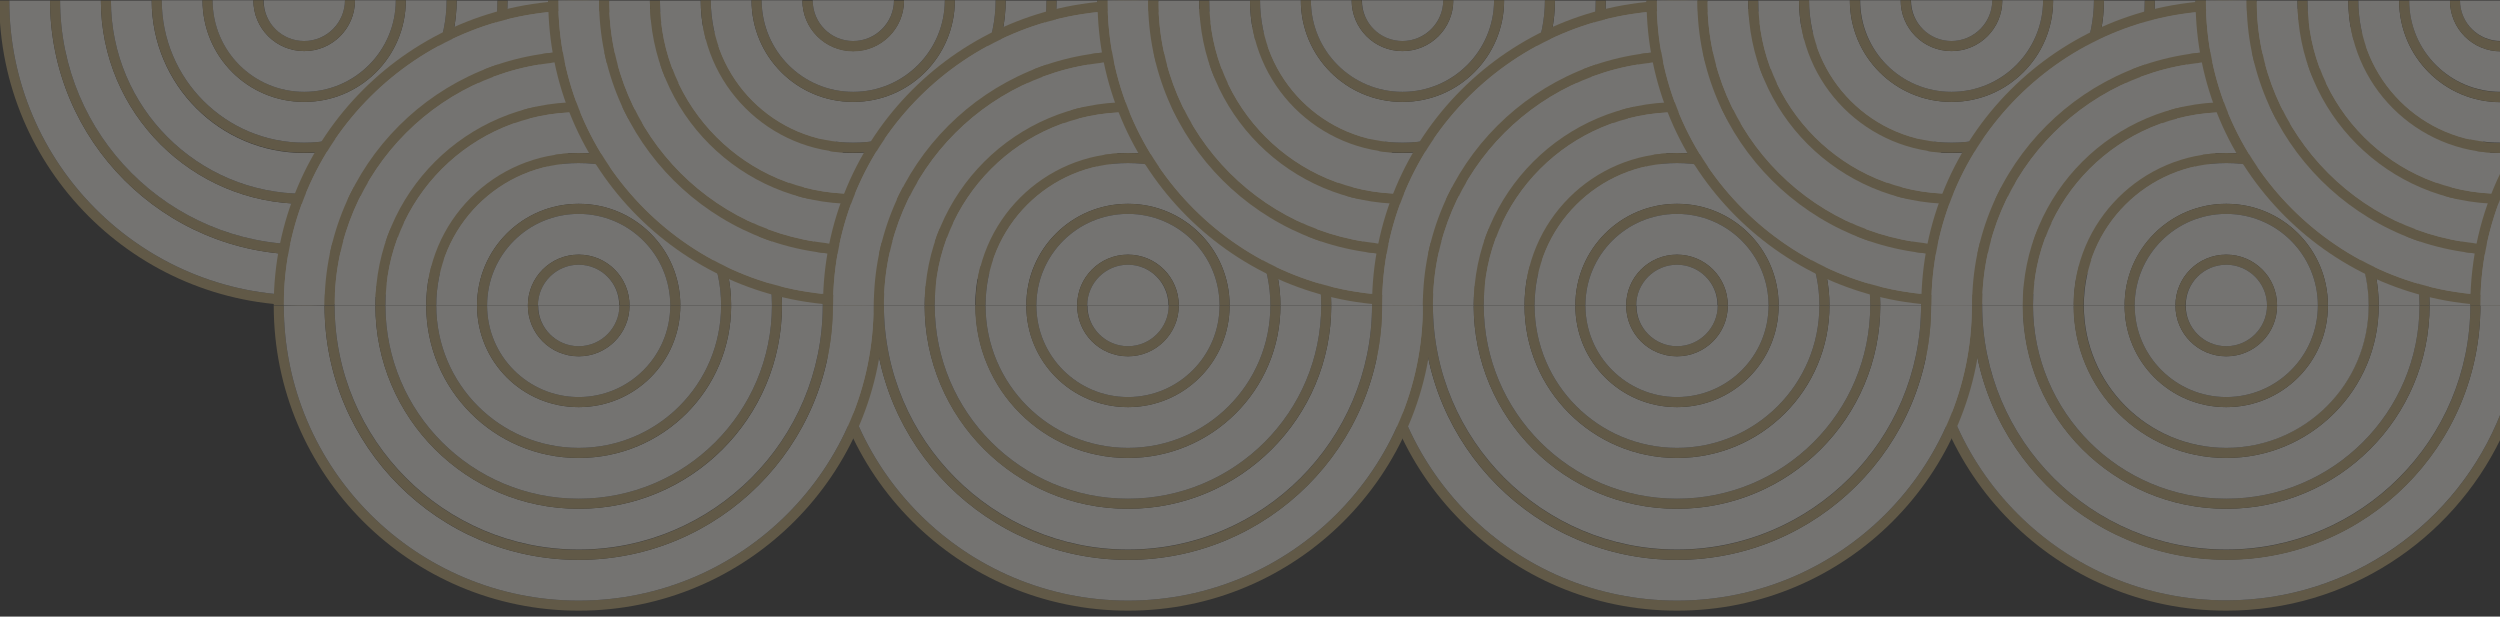 <?xml version="1.0" encoding="utf-8"?>
<!-- Generator: Adobe Illustrator 23.0.2, SVG Export Plug-In . SVG Version: 6.00 Build 0)  -->
<svg version="1.1" id="Capa_1" xmlns="http://www.w3.org/2000/svg" xmlns:xlink="http://www.w3.org/1999/xlink" x="0px" y="0px"
	 viewBox="0 0 969 239" style="enable-background:new 0 0 969 239;" xml:space="preserve">
<rect x="0" y="0" width="969" height="239" fill="#333333" stroke="none"/>
<style type="text/css">
	.st0{opacity:0.32;}
	.st1{clip-path:url(#SVGID_2_);fill:#C4AB71;}
	.st2{clip-path:url(#SVGID_2_);fill:#FFFBF4;}
</style>
<g class="st0">
	<g>
		<defs>
			<rect id="SVGID_1_" x="-0.4" y="0.2" width="969.6" height="236.5"/>
		</defs>
		<clipPath id="SVGID_2_">
			<use xlink:href="#SVGID_1_"  style="overflow:visible;"/>
		</clipPath>
		<path class="st1" d="M117.9,114.5C54.8,114.5,3.6,63.3,3.6,0.2h-3.9c0,65.3,52.9,118.2,118.2,118.2c65.3,0,118.2-52.9,118.2-118.2
			h-3.9C232.2,63.3,181,114.5,117.9,114.5"/>
		<path class="st2" d="M117.9,114.5c63.1,0,114.3-51.2,114.3-114.3h-15.8c0,54.4-44.1,98.5-98.5,98.5c-54.4,0-98.5-44.1-98.5-98.5
			H3.6C3.6,63.3,54.8,114.5,117.9,114.5"/>
		<path class="st1" d="M117.9,94.8c-52.2,0-94.6-42.4-94.6-94.6h-3.9c0,54.4,44.1,98.5,98.5,98.5c54.4,0,98.5-44.1,98.5-98.5h-3.9
			C212.5,52.4,170.1,94.8,117.9,94.8"/>
		<path class="st2" d="M117.9,94.8c52.2,0,94.6-42.4,94.6-94.6h-15.8c0,43.5-35.3,78.8-78.8,78.8C74.4,79,39.1,43.7,39.1,0.2H23.3
			C23.3,52.4,65.6,94.8,117.9,94.8"/>
		<path class="st1" d="M117.9,75.1C76.5,75.1,43,41.5,43,0.2h-3.9c0,43.5,35.3,78.8,78.8,78.8c43.5,0,78.8-35.3,78.8-78.8h-3.9
			C192.8,41.5,159.3,75.1,117.9,75.1"/>
		<path class="st2" d="M117.9,75.1c41.4,0,74.9-33.5,74.9-74.9H177c0,32.7-26.5,59.1-59.1,59.1c-32.7,0-59.1-26.5-59.1-59.1H43
			C43,41.5,76.5,75.1,117.9,75.1"/>
		<path class="st1" d="M117.9,55.3c-30.5,0-55.2-24.7-55.2-55.2h-3.9c0,32.7,26.5,59.1,59.1,59.1c32.7,0,59.1-26.5,59.1-59.1h-3.9
			C173.1,30.6,148.4,55.3,117.9,55.3"/>
		<path class="st2" d="M117.9,55.3c30.5,0,55.2-24.7,55.2-55.2h-15.8c0,21.8-17.6,39.4-39.4,39.4c-21.8,0-39.4-17.6-39.4-39.4H62.7
			C62.7,30.6,87.4,55.3,117.9,55.3"/>
		<path class="st1" d="M117.9,35.6c-19.6,0-35.5-15.9-35.5-35.5h-3.9c0,21.8,17.6,39.4,39.4,39.4c21.8,0,39.4-17.6,39.4-39.4h-3.9
			C153.4,19.8,137.5,35.6,117.9,35.6"/>
		<path class="st2" d="M117.9,35.6c19.6,0,35.5-15.9,35.5-35.5h-15.8c0,10.9-8.8,19.7-19.7,19.7c-10.9,0-19.7-8.8-19.7-19.7H82.4
			C82.4,19.8,98.3,35.6,117.9,35.6"/>
		<path class="st1" d="M117.9,15.9c-8.7,0-15.8-7.1-15.8-15.8h-3.9c0,10.9,8.8,19.7,19.7,19.7c10.9,0,19.7-8.8,19.7-19.7h-3.9
			C133.7,8.9,126.6,15.9,117.9,15.9"/>
		<path class="st2" d="M117.9,15.9c8.7,0,15.8-7.1,15.8-15.8h-31.5C102.1,8.9,109.2,15.9,117.9,15.9"/>
		<path class="st1" d="M224.3,0.2c-65.3,0-118.2,52.9-118.2,118.2h3.9C110,55.3,161.2,4.1,224.3,4.1c63.1,0,114.3,51.2,114.3,114.3
			h3.9C342.6,53.1,289.6,0.2,224.3,0.2"/>
		<path class="st2" d="M224.3,19.9c54.4,0,98.5,44.1,98.5,98.5h15.8c0-63.1-51.2-114.3-114.3-114.3C161.2,4.1,110,55.3,110,118.4
			h15.8C125.8,64,169.9,19.9,224.3,19.9"/>
		<path class="st1" d="M224.3,19.9c-54.4,0-98.5,44.1-98.5,98.5h3.9c0-52.2,42.4-94.6,94.6-94.6c52.2,0,94.6,42.4,94.6,94.6h3.9
			C322.9,64,278.7,19.9,224.3,19.9"/>
		<path class="st2" d="M224.3,39.6c43.5,0,78.8,35.3,78.8,78.8h15.8c0-52.2-42.4-94.6-94.6-94.6c-52.2,0-94.6,42.4-94.6,94.6h15.8
			C145.5,74.9,180.8,39.6,224.3,39.6"/>
		<path class="st1" d="M224.3,39.6c-43.5,0-78.8,35.3-78.8,78.8h3.9c0-41.4,33.5-74.9,74.9-74.9c41.4,0,74.9,33.5,74.9,74.9h3.9
			C303.1,74.9,267.9,39.6,224.3,39.6"/>
		<path class="st2" d="M224.3,59.3c32.7,0,59.1,26.5,59.1,59.1h15.8c0-41.4-33.5-74.9-74.9-74.9c-41.4,0-74.9,33.5-74.9,74.9h15.8
			C165.2,85.8,191.7,59.3,224.3,59.3"/>
		<path class="st1" d="M224.3,59.3c-32.7,0-59.1,26.5-59.1,59.1h3.9c0-30.5,24.7-55.2,55.2-55.2c30.5,0,55.2,24.7,55.2,55.2h3.9
			C283.4,85.8,257,59.3,224.3,59.3"/>
		<path class="st2" d="M224.3,79c21.8,0,39.4,17.6,39.4,39.4h15.8c0-30.5-24.7-55.2-55.2-55.2c-30.5,0-55.2,24.7-55.2,55.2h15.8
			C184.9,96.6,202.5,79,224.3,79"/>
		<path class="st1" d="M224.3,79c-21.8,0-39.4,17.6-39.4,39.4h3.9c0-19.6,15.9-35.5,35.5-35.5c19.6,0,35.5,15.9,35.5,35.5h3.9
			C263.7,96.6,246.1,79,224.3,79"/>
		<path class="st2" d="M224.3,98.7c10.9,0,19.7,8.8,19.7,19.7h15.8c0-19.6-15.9-35.5-35.5-35.5c-19.6,0-35.5,15.9-35.5,35.5h15.8
			C204.6,107.5,213.4,98.7,224.3,98.7"/>
		<path class="st1" d="M224.3,98.7c-10.9,0-19.7,8.8-19.7,19.7h3.9c0-8.7,7.1-15.8,15.8-15.8c8.7,0,15.8,7.1,15.8,15.8h3.9
			C244,107.5,235.2,98.7,224.3,98.7"/>
		<path class="st2" d="M224.3,102.6c-8.7,0-15.8,7.1-15.8,15.8h31.5C240.1,109.7,233,102.6,224.3,102.6"/>
		<path class="st1" d="M330.7,114.5c-63.1,0-114.3-51.2-114.3-114.3h-3.9c0,65.3,52.9,118.2,118.2,118.2C396,118.4,449,65.5,449,0.2
			H445C445,63.3,393.9,114.5,330.7,114.5"/>
		<path class="st2" d="M330.7,114.5C393.9,114.5,445,63.3,445,0.2h-15.8c0,54.4-44.1,98.5-98.5,98.5c-54.4,0-98.5-44.1-98.5-98.5
			h-15.8C216.4,63.3,267.6,114.5,330.7,114.5"/>
		<path class="st1" d="M330.7,94.8c-52.2,0-94.6-42.4-94.6-94.6h-3.9c0,54.4,44.1,98.5,98.5,98.5c54.4,0,98.5-44.1,98.5-98.5h-3.9
			C425.3,52.4,383,94.8,330.7,94.8"/>
		<path class="st2" d="M330.7,94.8c52.2,0,94.6-42.4,94.6-94.6h-15.8c0,43.5-35.3,78.8-78.8,78.8c-43.5,0-78.8-35.3-78.8-78.8h-15.8
			C236.1,52.4,278.5,94.8,330.7,94.8"/>
		<path class="st1" d="M330.7,75.1c-41.4,0-74.9-33.5-74.9-74.9h-3.9c0,43.5,35.3,78.8,78.8,78.8c43.5,0,78.8-35.3,78.8-78.8h-3.9
			C405.6,41.5,372.1,75.1,330.7,75.1"/>
		<path class="st2" d="M330.7,75.1c41.4,0,74.9-33.5,74.9-74.9h-15.8c0,32.7-26.5,59.1-59.1,59.1c-32.7,0-59.1-26.5-59.1-59.1h-15.8
			C255.8,41.5,289.4,75.1,330.7,75.1"/>
		<path class="st1" d="M330.7,55.3c-30.5,0-55.2-24.7-55.2-55.2h-3.9c0,32.7,26.5,59.1,59.1,59.1c32.7,0,59.1-26.5,59.1-59.1h-3.9
			C385.9,30.6,361.2,55.3,330.7,55.3"/>
		<path class="st2" d="M330.7,55.3c30.5,0,55.2-24.7,55.2-55.2h-15.8c0,21.8-17.6,39.4-39.4,39.4c-21.8,0-39.4-17.6-39.4-39.4h-15.8
			C275.6,30.6,300.3,55.3,330.7,55.3"/>
		<path class="st1" d="M330.7,35.6c-19.6,0-35.5-15.9-35.5-35.5h-3.9c0,21.8,17.6,39.4,39.4,39.4c21.8,0,39.4-17.6,39.4-39.4h-3.9
			C366.2,19.8,350.3,35.6,330.7,35.6"/>
		<path class="st2" d="M330.7,35.6c19.6,0,35.5-15.9,35.5-35.5h-15.8c0,10.9-8.8,19.7-19.7,19.7c-10.9,0-19.7-8.8-19.7-19.7h-15.8
			C295.3,19.8,311.1,35.6,330.7,35.6"/>
		<path class="st1" d="M330.7,15.9C322,15.9,315,8.9,315,0.2H311c0,10.9,8.8,19.7,19.7,19.7c10.9,0,19.7-8.8,19.7-19.7h-3.9
			C346.5,8.9,339.4,15.9,330.7,15.9"/>
		<path class="st2" d="M330.7,15.9c8.7,0,15.8-7.1,15.8-15.8H315C315,8.9,322,15.9,330.7,15.9"/>
		<path class="st1" d="M437.2,0.2c-65.3,0-118.2,52.9-118.2,118.2h3.9C322.9,55.3,374,4.1,437.2,4.1c63.1,0,114.3,51.2,114.3,114.3
			h3.9C555.4,53.1,502.5,0.2,437.2,0.2"/>
		<path class="st2" d="M437.2,19.9c54.4,0,98.5,44.1,98.5,98.5h15.8c0-63.1-51.2-114.3-114.3-114.3c-63.1,0-114.3,51.2-114.3,114.3
			h15.8C338.6,64,382.7,19.9,437.2,19.9"/>
		<path class="st1" d="M437.2,19.9c-54.4,0-98.5,44.1-98.5,98.5h3.9c0-52.2,42.4-94.6,94.6-94.6c52.2,0,94.6,42.4,94.6,94.6h3.9
			C535.7,64,491.6,19.9,437.2,19.9"/>
		<path class="st2" d="M437.2,39.6c43.5,0,78.8,35.3,78.8,78.8h15.8c0-52.2-42.4-94.6-94.6-94.6c-52.2,0-94.6,42.4-94.6,94.6h15.8
			C358.3,74.9,393.6,39.6,437.2,39.6"/>
		<path class="st1" d="M437.2,39.6c-43.5,0-78.8,35.3-78.8,78.8h3.9c0-41.4,33.5-74.9,74.9-74.9c41.4,0,74.9,33.5,74.9,74.9h3.9
			C516,74.9,480.7,39.6,437.2,39.6"/>
		<path class="st2" d="M437.2,59.3c32.7,0,59.1,26.5,59.1,59.1h15.8c0-41.4-33.5-74.9-74.9-74.9c-41.4,0-74.9,33.5-74.9,74.9H378
			C378,85.8,404.5,59.3,437.2,59.3"/>
		<path class="st1" d="M437.2,59.3c-32.7,0-59.1,26.5-59.1,59.1h3.9c0-30.5,24.7-55.2,55.2-55.2c30.5,0,55.2,24.7,55.2,55.2h3.9
			C496.3,85.8,469.8,59.3,437.2,59.3"/>
		<path class="st2" d="M437.2,79c21.8,0,39.4,17.6,39.4,39.4h15.8c0-30.5-24.7-55.2-55.2-55.2c-30.5,0-55.2,24.7-55.2,55.2h15.8
			C397.7,96.6,415.4,79,437.2,79"/>
		<path class="st1" d="M437.2,79c-21.8,0-39.4,17.6-39.4,39.4h3.9c0-19.6,15.9-35.5,35.5-35.5c19.6,0,35.5,15.9,35.5,35.5h3.9
			C476.6,96.6,458.9,79,437.2,79"/>
		<path class="st2" d="M437.2,98.7c10.9,0,19.7,8.8,19.7,19.7h15.8c0-19.6-15.9-35.5-35.5-35.5c-19.6,0-35.5,15.9-35.5,35.5h15.8
			C417.5,107.5,426.3,98.7,437.2,98.7"/>
		<path class="st1" d="M437.2,98.7c-10.9,0-19.7,8.8-19.7,19.7h3.9c0-8.7,7.1-15.8,15.8-15.8c8.7,0,15.8,7.1,15.8,15.8h3.9
			C456.9,107.5,448,98.7,437.2,98.7"/>
		<path class="st2" d="M437.2,102.6c-8.7,0-15.8,7.1-15.8,15.8h31.5C452.9,109.7,445.9,102.6,437.2,102.6"/>
		<path class="st1" d="M543.6,114.5c-63.1,0-114.3-51.2-114.3-114.3h-3.9c0,65.3,52.9,118.2,118.2,118.2
			c65.3,0,118.2-52.9,118.2-118.2h-3.9C657.9,63.3,606.7,114.5,543.6,114.5"/>
		<path class="st2" d="M543.6,114.5c63.1,0,114.3-51.2,114.3-114.3h-15.8c0,54.4-44.1,98.5-98.5,98.5c-54.4,0-98.5-44.1-98.5-98.5
			h-15.8C429.3,63.3,480.5,114.5,543.6,114.5"/>
		<path class="st1" d="M543.6,94.8c-52.2,0-94.6-42.4-94.6-94.6H445c0,54.4,44.1,98.5,98.5,98.5c54.4,0,98.5-44.1,98.5-98.5h-3.9
			C638.2,52.4,595.8,94.8,543.6,94.8"/>
		<path class="st2" d="M543.6,94.8c52.2,0,94.6-42.4,94.6-94.6h-15.8c0,43.5-35.3,78.8-78.8,78.8c-43.5,0-78.8-35.3-78.8-78.8H449
			C449,52.4,491.3,94.8,543.6,94.8"/>
		<path class="st1" d="M543.6,75.1c-41.4,0-74.9-33.5-74.9-74.9h-3.9c0,43.5,35.3,78.8,78.8,78.8c43.5,0,78.8-35.3,78.8-78.8h-3.9
			C618.5,41.5,584.9,75.1,543.6,75.1"/>
		<path class="st2" d="M543.6,75.1c41.4,0,74.9-33.5,74.9-74.9h-15.8c0,32.7-26.5,59.1-59.1,59.1c-32.7,0-59.1-26.5-59.1-59.1h-15.8
			C468.7,41.5,502.2,75.1,543.6,75.1"/>
		<path class="st1" d="M543.6,55.3c-30.5,0-55.2-24.7-55.2-55.2h-3.9c0,32.7,26.5,59.1,59.1,59.1c32.7,0,59.1-26.5,59.1-59.1h-3.9
			C598.8,30.6,574.1,55.3,543.6,55.3"/>
		<path class="st2" d="M543.6,55.3c30.5,0,55.2-24.7,55.2-55.2H583c0,21.8-17.6,39.4-39.4,39.4c-21.8,0-39.4-17.6-39.4-39.4h-15.8
			C488.4,30.6,513.1,55.3,543.6,55.3"/>
		<path class="st1" d="M543.6,35.6c-19.6,0-35.5-15.9-35.5-35.5h-3.9c0,21.8,17.6,39.4,39.4,39.4c21.8,0,39.4-17.6,39.4-39.4h-3.9
			C579.1,19.8,563.2,35.6,543.6,35.6"/>
		<path class="st2" d="M543.6,35.6c19.6,0,35.5-15.9,35.5-35.5h-15.8c0,10.9-8.8,19.7-19.7,19.7c-10.9,0-19.7-8.8-19.7-19.7h-15.8
			C508.1,19.8,524,35.6,543.6,35.6"/>
		<path class="st1" d="M543.6,15.9c-8.7,0-15.8-7.1-15.8-15.8h-3.9c0,10.9,8.8,19.7,19.7,19.7c10.9,0,19.7-8.8,19.7-19.7h-3.9
			C559.4,8.9,552.3,15.9,543.6,15.9"/>
		<path class="st2" d="M543.6,15.9c8.7,0,15.8-7.1,15.8-15.8h-31.5C527.8,8.9,534.9,15.9,543.6,15.9"/>
		<path class="st1" d="M650,0.2c-65.3,0-118.2,52.9-118.2,118.2h3.9C535.7,55.3,586.9,4.1,650,4.1c63.1,0,114.3,51.2,114.3,114.3
			h3.9C768.3,53.1,715.3,0.2,650,0.2"/>
		<path class="st2" d="M650,19.9c54.4,0,98.5,44.1,98.5,98.5h15.8C764.3,55.3,713.1,4.1,650,4.1c-63.1,0-114.3,51.2-114.3,114.3
			h15.8C551.5,64,595.6,19.9,650,19.9"/>
		<path class="st1" d="M650,19.9c-54.4,0-98.5,44.1-98.5,98.5h3.9c0-52.2,42.4-94.6,94.6-94.6c52.2,0,94.6,42.4,94.6,94.6h3.9
			C748.6,64,704.4,19.9,650,19.9"/>
		<path class="st2" d="M650,39.6c43.5,0,78.8,35.3,78.8,78.8h15.8c0-52.2-42.4-94.6-94.6-94.6c-52.2,0-94.6,42.4-94.6,94.6h15.8
			C571.2,74.9,606.5,39.6,650,39.6"/>
		<path class="st1" d="M650,39.6c-43.5,0-78.8,35.3-78.8,78.8h3.9c0-41.4,33.5-74.9,74.9-74.9c41.4,0,74.9,33.5,74.9,74.9h3.9
			C728.8,74.9,693.5,39.6,650,39.6"/>
		<path class="st2" d="M650,59.3c32.7,0,59.1,26.5,59.1,59.1h15.8c0-41.4-33.5-74.9-74.9-74.9c-41.4,0-74.9,33.5-74.9,74.9h15.8
			C590.9,85.8,617.4,59.3,650,59.3"/>
		<path class="st1" d="M650,59.3c-32.7,0-59.1,26.5-59.1,59.1h3.9c0-30.5,24.7-55.2,55.2-55.2c30.5,0,55.2,24.7,55.2,55.2h3.9
			C709.1,85.8,682.7,59.3,650,59.3"/>
		<path class="st2" d="M650,79c21.8,0,39.4,17.6,39.4,39.4h15.8c0-30.5-24.7-55.2-55.2-55.2c-30.5,0-55.2,24.7-55.2,55.2h15.8
			C610.6,96.6,628.2,79,650,79"/>
		<path class="st1" d="M650,79c-21.8,0-39.4,17.6-39.4,39.4h3.9c0-19.6,15.9-35.5,35.5-35.5c19.6,0,35.5,15.9,35.5,35.5h3.9
			C689.4,96.6,671.8,79,650,79"/>
		<path class="st2" d="M650,98.7c10.9,0,19.7,8.8,19.7,19.7h15.8c0-19.6-15.9-35.5-35.5-35.5c-19.6,0-35.5,15.9-35.5,35.5h15.8
			C630.3,107.5,639.1,98.7,650,98.7"/>
		<path class="st1" d="M650,98.7c-10.9,0-19.7,8.8-19.7,19.7h3.9c0-8.7,7.1-15.8,15.8-15.8c8.7,0,15.8,7.1,15.8,15.8h3.9
			C669.7,107.5,660.9,98.7,650,98.7"/>
		<path class="st2" d="M650,102.6c-8.7,0-15.8,7.1-15.8,15.8h31.5C665.8,109.7,658.7,102.6,650,102.6"/>
		<path class="st1" d="M756.4,114.5c-63.1,0-114.3-51.2-114.3-114.3h-3.9c0,65.3,52.9,118.2,118.2,118.2
			c65.3,0,118.2-52.9,118.2-118.2h-3.9C870.7,63.3,819.6,114.5,756.4,114.5"/>
		<path class="st2" d="M756.4,114.5c63.1,0,114.3-51.2,114.3-114.3H855c0,54.4-44.1,98.5-98.5,98.5c-54.4,0-98.5-44.1-98.5-98.5
			h-15.8C642.1,63.3,693.3,114.5,756.4,114.5"/>
		<path class="st1" d="M756.4,94.8c-52.2,0-94.6-42.4-94.6-94.6h-3.9c0,54.4,44.1,98.5,98.5,98.5c54.4,0,98.5-44.1,98.5-98.5H851
			C851,52.4,808.7,94.8,756.4,94.8"/>
		<path class="st2" d="M756.4,94.8c52.2,0,94.6-42.4,94.6-94.6h-15.8c0,43.5-35.3,78.8-78.8,78.8c-43.5,0-78.8-35.3-78.8-78.8h-15.8
			C661.8,52.4,704.2,94.8,756.4,94.8"/>
		<path class="st1" d="M756.4,75.1c-41.4,0-74.9-33.5-74.9-74.9h-3.9c0,43.5,35.3,78.8,78.8,78.8c43.5,0,78.8-35.3,78.8-78.8h-3.9
			C831.3,41.5,797.8,75.1,756.4,75.1"/>
		<path class="st2" d="M756.4,75.1c41.4,0,74.9-33.5,74.9-74.9h-15.8c0,32.7-26.5,59.1-59.1,59.1c-32.7,0-59.1-26.5-59.1-59.1h-15.8
			C681.5,41.5,715.1,75.1,756.4,75.1"/>
		<path class="st1" d="M756.4,55.3c-30.5,0-55.2-24.7-55.2-55.2h-3.9c0,32.7,26.5,59.1,59.1,59.1c32.7,0,59.1-26.5,59.1-59.1h-3.9
			C811.6,30.6,786.9,55.3,756.4,55.3"/>
		<path class="st2" d="M756.4,55.3c30.5,0,55.2-24.7,55.2-55.2h-15.8c0,21.8-17.6,39.4-39.4,39.4c-21.8,0-39.4-17.6-39.4-39.4h-15.8
			C701.3,30.6,726,55.3,756.4,55.3"/>
		<path class="st1" d="M756.4,35.6c-19.6,0-35.5-15.9-35.5-35.5H717c0,21.8,17.6,39.4,39.4,39.4c21.8,0,39.4-17.6,39.4-39.4h-3.9
			C791.9,19.8,776,35.6,756.4,35.6"/>
		<path class="st2" d="M756.4,35.6c19.6,0,35.5-15.9,35.5-35.5h-15.8c0,10.9-8.8,19.7-19.7,19.7c-10.9,0-19.7-8.8-19.7-19.7H721
			C721,19.8,736.8,35.6,756.4,35.6"/>
		<path class="st1" d="M756.4,15.9c-8.7,0-15.8-7.1-15.8-15.8h-3.9c0,10.9,8.8,19.7,19.7,19.7c10.9,0,19.7-8.8,19.7-19.7h-3.9
			C772.2,8.9,765.1,15.9,756.4,15.9"/>
		<path class="st2" d="M756.4,15.9c8.7,0,15.8-7.1,15.8-15.8h-31.5C740.7,8.9,747.7,15.9,756.4,15.9"/>
		<path class="st1" d="M862.9,0.2c46.8,0,87.3,27.2,106.4,66.7v9.8c-16.7-42.5-58-72.5-106.4-72.5c-63.1,0-114.3,51.2-114.3,114.3
			h-3.9C744.6,53.1,797.6,0.2,862.9,0.2"/>
		<path class="st2" d="M862.9,4.1c48.4,0,89.7,30.1,106.4,72.5v41.8h-7.9c0-54.4-44.1-98.5-98.5-98.5c-54.4,0-98.5,44.1-98.5,98.5
			h-15.8C748.6,55.3,799.7,4.1,862.9,4.1"/>
		<path class="st1" d="M862.9,19.9c54.4,0,98.5,44.1,98.5,98.5h-3.9c0-52.2-42.4-94.6-94.6-94.6c-52.2,0-94.6,42.4-94.6,94.6h-3.9
			C764.3,64,808.4,19.9,862.9,19.9"/>
		<path class="st2" d="M862.9,23.8c52.2,0,94.6,42.4,94.6,94.6h-15.8c0-43.5-35.3-78.8-78.8-78.8c-43.5,0-78.8,35.3-78.8,78.8h-15.8
			C768.3,66.2,810.6,23.8,862.9,23.8"/>
		<path class="st1" d="M862.9,39.6c43.5,0,78.8,35.3,78.8,78.8h-3.9c0-41.4-33.5-74.9-74.9-74.9c-41.4,0-74.9,33.5-74.9,74.9H784
			C784,74.9,819.3,39.6,862.9,39.6"/>
		<path class="st2" d="M862.9,43.5c41.4,0,74.9,33.5,74.9,74.9H922c0-32.7-26.5-59.1-59.1-59.1c-32.7,0-59.1,26.5-59.1,59.1H788
			C788,77.1,821.5,43.5,862.9,43.5"/>
		<path class="st1" d="M862.9,59.3c32.7,0,59.1,26.5,59.1,59.1H918c0-30.5-24.7-55.2-55.2-55.2c-30.5,0-55.2,24.7-55.2,55.2h-3.9
			C803.7,85.8,830.2,59.3,862.9,59.3"/>
		<path class="st2" d="M862.9,63.2c30.5,0,55.2,24.7,55.2,55.2h-15.8c0-21.8-17.6-39.4-39.4-39.4c-21.8,0-39.4,17.6-39.4,39.4h-15.8
			C807.7,87.9,832.4,63.2,862.9,63.2"/>
		<path class="st1" d="M862.9,79c21.8,0,39.4,17.6,39.4,39.4h-3.9c0-19.6-15.9-35.5-35.5-35.5c-19.6,0-35.5,15.9-35.5,35.5h-3.9
			C823.4,96.6,841.1,79,862.9,79"/>
		<path class="st2" d="M862.9,82.9c19.6,0,35.5,15.9,35.5,35.5h-15.8c0-10.9-8.8-19.7-19.7-19.7c-10.9,0-19.7,8.8-19.7,19.7h-15.8
			C827.4,98.8,843.3,82.9,862.9,82.9"/>
		<path class="st1" d="M862.9,98.7c10.9,0,19.7,8.8,19.7,19.7h-3.9c0-8.7-7.1-15.8-15.8-15.8c-8.7,0-15.8,7.1-15.8,15.8h-3.9
			C843.2,107.5,852,98.7,862.9,98.7"/>
		<path class="st2" d="M862.9,102.6c8.7,0,15.8,7.1,15.8,15.8h-31.5C847.1,109.7,854.2,102.6,862.9,102.6"/>
		<path class="st1" d="M855,0.2H851c0,65.3,52.9,118.2,118.2,118.2v-3.9C906.2,114.5,855,63.3,855,0.2"/>
		<path class="st2" d="M969.3,114.5V98.7c-54.4,0-98.5-44.1-98.5-98.5H855C855,63.3,906.2,114.5,969.3,114.5"/>
		<path class="st1" d="M969.3,98.7v-3.9c-52.2,0-94.6-42.4-94.6-94.6h-3.9C870.7,54.6,914.9,98.7,969.3,98.7"/>
		<path class="st2" d="M969.3,94.8V79c-43.5,0-78.8-35.3-78.8-78.8h-15.8C874.7,52.4,917,94.8,969.3,94.8"/>
		<path class="st1" d="M969.3,79v-3.9c-41.4,0-74.9-33.5-74.9-74.9h-3.9C890.4,43.7,925.7,79,969.3,79"/>
		<path class="st2" d="M969.3,75.1V59.3c-32.7,0-59.1-26.5-59.1-59.1h-15.8C894.4,41.5,927.9,75.1,969.3,75.1"/>
		<path class="st1" d="M969.3,59.3v-3.9c-30.5,0-55.2-24.7-55.2-55.2h-3.9C910.2,32.8,936.6,59.3,969.3,59.3"/>
		<path class="st2" d="M969.3,55.3V39.6c-21.8,0-39.4-17.6-39.4-39.4h-15.8C914.1,30.6,938.8,55.3,969.3,55.3"/>
		<path class="st1" d="M969.3,39.6v-3.9c-19.6,0-35.5-15.9-35.5-35.5h-3.9C929.9,21.9,947.5,39.6,969.3,39.6"/>
		<path class="st2" d="M969.3,35.6V19.9c-10.9,0-19.7-8.8-19.7-19.7h-15.8C933.8,19.8,949.7,35.6,969.3,35.6"/>
		<path class="st1" d="M969.3,19.9v-3.9c-8.7,0-15.8-7.1-15.8-15.8h-3.9C949.6,11.1,958.4,19.9,969.3,19.9"/>
		<path class="st2" d="M969.3,15.9V0.2h-15.8C953.5,8.9,960.6,15.9,969.3,15.9"/>
		<path class="st1" d="M969.3,66.8c-7.6,15.6-11.8,33.1-11.8,51.6h3.9c0-14.8,2.8-28.8,7.9-41.8V66.8z"/>
		<path class="st2" d="M961.4,118.4h7.9V76.6C964.2,89.6,961.4,103.7,961.4,118.4"/>
		<path class="st1" d="M862.9,236.7c46.8,0,87.3-27.2,106.4-66.7v-9.8c-16.7,42.5-58,72.5-106.4,72.5
			c-63.1,0-114.3-51.2-114.3-114.3h-3.9C744.6,183.7,797.6,236.7,862.9,236.7"/>
		<path class="st2" d="M862.9,232.7c48.4,0,89.7-30.1,106.4-72.5v-41.8h-7.9c0,54.4-44.1,98.5-98.5,98.5
			c-54.4,0-98.5-44.1-98.5-98.5h-15.8C748.6,181.5,799.7,232.7,862.9,232.7"/>
		<path class="st1" d="M862.9,217c54.4,0,98.5-44.1,98.5-98.5h-3.9c0,52.2-42.4,94.6-94.6,94.6c-52.2,0-94.6-42.4-94.6-94.6h-3.9
			C764.3,172.8,808.4,217,862.9,217"/>
		<path class="st2" d="M862.9,213c52.2,0,94.6-42.4,94.6-94.6h-15.8c0,43.5-35.3,78.8-78.8,78.8c-43.5,0-78.8-35.3-78.8-78.8h-15.8
			C768.3,170.7,810.6,213,862.9,213"/>
		<path class="st1" d="M862.9,197.2c43.5,0,78.8-35.3,78.8-78.8h-3.9c0,41.4-33.5,74.9-74.9,74.9c-41.4,0-74.9-33.5-74.9-74.9H784
			C784,162,819.3,197.2,862.9,197.2"/>
		<path class="st2" d="M862.9,193.3c41.4,0,74.9-33.5,74.9-74.9H922c0,32.7-26.5,59.1-59.1,59.1c-32.7,0-59.1-26.5-59.1-59.1H788
			C788,159.8,821.5,193.3,862.9,193.3"/>
		<path class="st1" d="M862.9,177.5c32.7,0,59.1-26.5,59.1-59.1H918c0,30.5-24.7,55.2-55.2,55.2c-30.5,0-55.2-24.7-55.2-55.2h-3.9
			C803.7,151.1,830.2,177.5,862.9,177.5"/>
		<path class="st2" d="M862.9,173.6c30.5,0,55.2-24.7,55.2-55.2h-15.8c0,21.8-17.6,39.4-39.4,39.4c-21.8,0-39.4-17.6-39.4-39.4
			h-15.8C807.7,148.9,832.4,173.6,862.9,173.6"/>
		<path class="st1" d="M862.9,157.8c21.8,0,39.4-17.6,39.4-39.4h-3.9c0,19.6-15.9,35.5-35.5,35.5c-19.6,0-35.5-15.9-35.5-35.5h-3.9
			C823.4,140.2,841.1,157.8,862.9,157.8"/>
		<path class="st2" d="M862.9,153.9c19.6,0,35.5-15.9,35.5-35.5h-15.8c0,10.9-8.8,19.7-19.7,19.7c-10.9,0-19.7-8.8-19.7-19.7h-15.8
			C827.4,138,843.3,153.9,862.9,153.9"/>
		<path class="st1" d="M862.9,138.1c10.9,0,19.7-8.8,19.7-19.7h-3.9c0,8.7-7.1,15.8-15.8,15.8c-8.7,0-15.8-7.1-15.8-15.8h-3.9
			C843.2,129.3,852,138.1,862.9,138.1"/>
		<path class="st2" d="M862.9,134.2c8.7,0,15.8-7.1,15.8-15.8h-31.5C847.1,127.1,854.2,134.2,862.9,134.2"/>
		<path class="st1" d="M650,236.7c65.3,0,118.2-52.9,118.2-118.2h-3.9c0,63.1-51.2,114.3-114.3,114.3
			c-63.1,0-114.3-51.2-114.3-114.3h-3.9C531.8,183.7,584.7,236.7,650,236.7"/>
		<path class="st2" d="M650,217c-54.4,0-98.5-44.1-98.5-98.5h-15.8c0,63.1,51.2,114.3,114.3,114.3c63.1,0,114.3-51.2,114.3-114.3
			h-15.8C748.6,172.8,704.4,217,650,217"/>
		<path class="st1" d="M650,217c54.4,0,98.5-44.1,98.5-98.5h-3.9c0,52.2-42.4,94.6-94.6,94.6c-52.2,0-94.6-42.4-94.6-94.6h-3.9
			C551.5,172.8,595.6,217,650,217"/>
		<path class="st2" d="M650,197.2c-43.5,0-78.8-35.3-78.8-78.8h-15.8c0,52.2,42.4,94.6,94.6,94.6c52.2,0,94.6-42.4,94.6-94.6h-15.8
			C728.8,162,693.5,197.2,650,197.2"/>
		<path class="st1" d="M650,197.2c43.5,0,78.8-35.3,78.8-78.8h-3.9c0,41.4-33.5,74.9-74.9,74.9c-41.4,0-74.9-33.5-74.9-74.9h-3.9
			C571.2,162,606.5,197.2,650,197.2"/>
		<path class="st2" d="M650,177.5c-32.7,0-59.1-26.5-59.1-59.1h-15.8c0,41.4,33.5,74.9,74.9,74.9c41.4,0,74.9-33.5,74.9-74.9h-15.8
			C709.1,151.1,682.7,177.5,650,177.5"/>
		<path class="st1" d="M650,177.5c32.7,0,59.1-26.5,59.1-59.1h-3.9c0,30.5-24.7,55.2-55.2,55.2c-30.5,0-55.2-24.7-55.2-55.2h-3.9
			C590.9,151.1,617.4,177.5,650,177.5"/>
		<path class="st2" d="M650,157.8c-21.8,0-39.4-17.6-39.4-39.4h-15.8c0,30.5,24.7,55.2,55.2,55.2c30.5,0,55.2-24.7,55.2-55.2h-15.8
			C689.4,140.2,671.8,157.8,650,157.8"/>
		<path class="st1" d="M650,157.8c21.8,0,39.4-17.6,39.4-39.4h-3.9c0,19.6-15.9,35.5-35.5,35.5c-19.6,0-35.5-15.9-35.5-35.5h-3.9
			C610.6,140.2,628.2,157.8,650,157.8"/>
		<path class="st2" d="M650,138.1c-10.9,0-19.7-8.8-19.7-19.7h-15.8c0,19.6,15.9,35.5,35.5,35.5c19.6,0,35.5-15.9,35.5-35.5h-15.8
			C669.7,129.3,660.9,138.1,650,138.1"/>
		<path class="st1" d="M650,138.1c10.9,0,19.7-8.8,19.7-19.7h-3.9c0,8.7-7.1,15.8-15.8,15.8c-8.7,0-15.8-7.1-15.8-15.8h-3.9
			C630.3,129.3,639.1,138.1,650,138.1"/>
		<path class="st2" d="M650,134.2c8.7,0,15.8-7.1,15.8-15.8h-31.5C634.2,127.1,641.3,134.2,650,134.2"/>
		<path class="st1" d="M437.2,236.7c65.3,0,118.2-52.9,118.2-118.2h-3.9c0,63.1-51.2,114.3-114.3,114.3
			c-63.1,0-114.3-51.2-114.3-114.3h-3.9C318.9,183.7,371.9,236.7,437.2,236.7"/>
		<path class="st2" d="M437.2,217c-54.4,0-98.5-44.1-98.5-98.5h-15.8c0,63.1,51.2,114.3,114.3,114.3c63.1,0,114.3-51.2,114.3-114.3
			h-15.8C535.7,172.8,491.6,217,437.2,217"/>
		<path class="st1" d="M437.2,217c54.4,0,98.5-44.1,98.5-98.5h-3.9c0,52.2-42.4,94.6-94.6,94.6c-52.2,0-94.6-42.4-94.6-94.6h-3.9
			C338.6,172.8,382.7,217,437.2,217"/>
		<path class="st2" d="M437.2,197.2c-43.5,0-78.8-35.3-78.8-78.8h-15.8c0,52.2,42.4,94.6,94.6,94.6c52.2,0,94.6-42.4,94.6-94.6H516
			C516,162,480.7,197.2,437.2,197.2"/>
		<path class="st1" d="M437.2,197.2c43.5,0,78.8-35.3,78.8-78.8h-3.9c0,41.4-33.5,74.9-74.9,74.9c-41.4,0-74.9-33.5-74.9-74.9h-3.9
			C358.3,162,393.6,197.2,437.2,197.2"/>
		<path class="st2" d="M437.2,177.5c-32.7,0-59.1-26.5-59.1-59.1h-15.8c0,41.4,33.5,74.9,74.9,74.9c41.4,0,74.9-33.5,74.9-74.9
			h-15.8C496.3,151.1,469.8,177.5,437.2,177.5"/>
		<path class="st1" d="M437.2,177.5c32.7,0,59.1-26.5,59.1-59.1h-3.9c0,30.5-24.7,55.2-55.2,55.2c-30.5,0-55.2-24.7-55.2-55.2H378
			C378,151.1,404.5,177.5,437.2,177.5"/>
		<path class="st2" d="M437.2,157.8c-21.8,0-39.4-17.6-39.4-39.4H382c0,30.5,24.7,55.2,55.2,55.2c30.5,0,55.2-24.7,55.2-55.2h-15.8
			C476.6,140.2,458.9,157.8,437.2,157.8"/>
		<path class="st1" d="M437.2,157.8c21.8,0,39.4-17.6,39.4-39.4h-3.9c0,19.6-15.9,35.5-35.5,35.5c-19.6,0-35.5-15.9-35.5-35.5h-3.9
			C397.7,140.2,415.4,157.8,437.2,157.8"/>
		<path class="st2" d="M437.2,138.1c-10.9,0-19.7-8.8-19.7-19.7h-15.8c0,19.6,15.9,35.5,35.5,35.5c19.6,0,35.5-15.9,35.5-35.5h-15.8
			C456.9,129.3,448,138.1,437.2,138.1"/>
		<path class="st1" d="M437.2,138.1c10.9,0,19.7-8.8,19.7-19.7h-3.9c0,8.7-7.1,15.8-15.8,15.8c-8.7,0-15.8-7.1-15.8-15.8h-3.9
			C417.5,129.3,426.3,138.1,437.2,138.1"/>
		<path class="st2" d="M437.2,134.2c8.7,0,15.8-7.1,15.8-15.8h-31.5C421.4,127.1,428.5,134.2,437.2,134.2"/>
		<path class="st1" d="M224.3,236.7c65.3,0,118.2-52.9,118.2-118.2h-3.9c0,63.1-51.2,114.3-114.3,114.3
			c-63.1,0-114.3-51.2-114.3-114.3h-3.9C106.1,183.7,159,236.7,224.3,236.7"/>
		<path class="st2" d="M224.3,217c-54.4,0-98.5-44.1-98.5-98.5H110c0,63.1,51.2,114.3,114.3,114.3c63.1,0,114.3-51.2,114.3-114.3
			h-15.8C322.9,172.8,278.7,217,224.3,217"/>
		<path class="st1" d="M224.3,217c54.4,0,98.5-44.1,98.5-98.5h-3.9c0,52.2-42.4,94.6-94.6,94.6c-52.2,0-94.6-42.4-94.6-94.6h-3.9
			C125.8,172.8,169.9,217,224.3,217"/>
		<path class="st2" d="M224.3,197.2c-43.5,0-78.8-35.3-78.8-78.8h-15.8c0,52.2,42.4,94.6,94.6,94.6c52.2,0,94.6-42.4,94.6-94.6
			h-15.8C303.1,162,267.9,197.2,224.3,197.2"/>
		<path class="st1" d="M224.3,197.2c43.5,0,78.8-35.3,78.8-78.8h-3.9c0,41.4-33.5,74.9-74.9,74.9c-41.4,0-74.9-33.5-74.9-74.9h-3.9
			C145.5,162,180.8,197.2,224.3,197.2"/>
		<path class="st2" d="M224.3,177.5c-32.7,0-59.1-26.5-59.1-59.1h-15.8c0,41.4,33.5,74.9,74.9,74.9c41.4,0,74.9-33.5,74.9-74.9
			h-15.8C283.4,151.1,257,177.5,224.3,177.5"/>
		<path class="st1" d="M224.3,177.5c32.7,0,59.1-26.5,59.1-59.1h-3.9c0,30.5-24.7,55.2-55.2,55.2c-30.5,0-55.2-24.7-55.2-55.2h-3.9
			C165.2,151.1,191.7,177.5,224.3,177.5"/>
		<path class="st2" d="M224.3,157.8c-21.8,0-39.4-17.6-39.4-39.4h-15.8c0,30.5,24.7,55.2,55.2,55.2c30.5,0,55.2-24.7,55.2-55.2
			h-15.8C263.7,140.2,246.1,157.8,224.3,157.8"/>
		<path class="st1" d="M224.3,157.8c21.8,0,39.4-17.6,39.4-39.4h-3.9c0,19.6-15.9,35.5-35.5,35.5c-19.6,0-35.5-15.9-35.5-35.5h-3.9
			C184.9,140.2,202.5,157.8,224.3,157.8"/>
		<path class="st2" d="M224.3,138.1c-10.9,0-19.7-8.8-19.7-19.7h-15.8c0,19.6,15.9,35.5,35.5,35.5c19.6,0,35.5-15.9,35.5-35.5H244
			C244,129.3,235.2,138.1,224.3,138.1"/>
		<path class="st1" d="M224.3,138.1c10.9,0,19.7-8.8,19.7-19.7h-3.9c0,8.7-7.1,15.8-15.8,15.8c-8.7,0-15.8-7.1-15.8-15.8h-3.9
			C204.6,129.3,213.4,138.1,224.3,138.1"/>
		<path class="st2" d="M224.3,134.2c8.7,0,15.8-7.1,15.8-15.8h-31.5C208.5,127.1,215.6,134.2,224.3,134.2"/>
	</g>
</g>
</svg>
